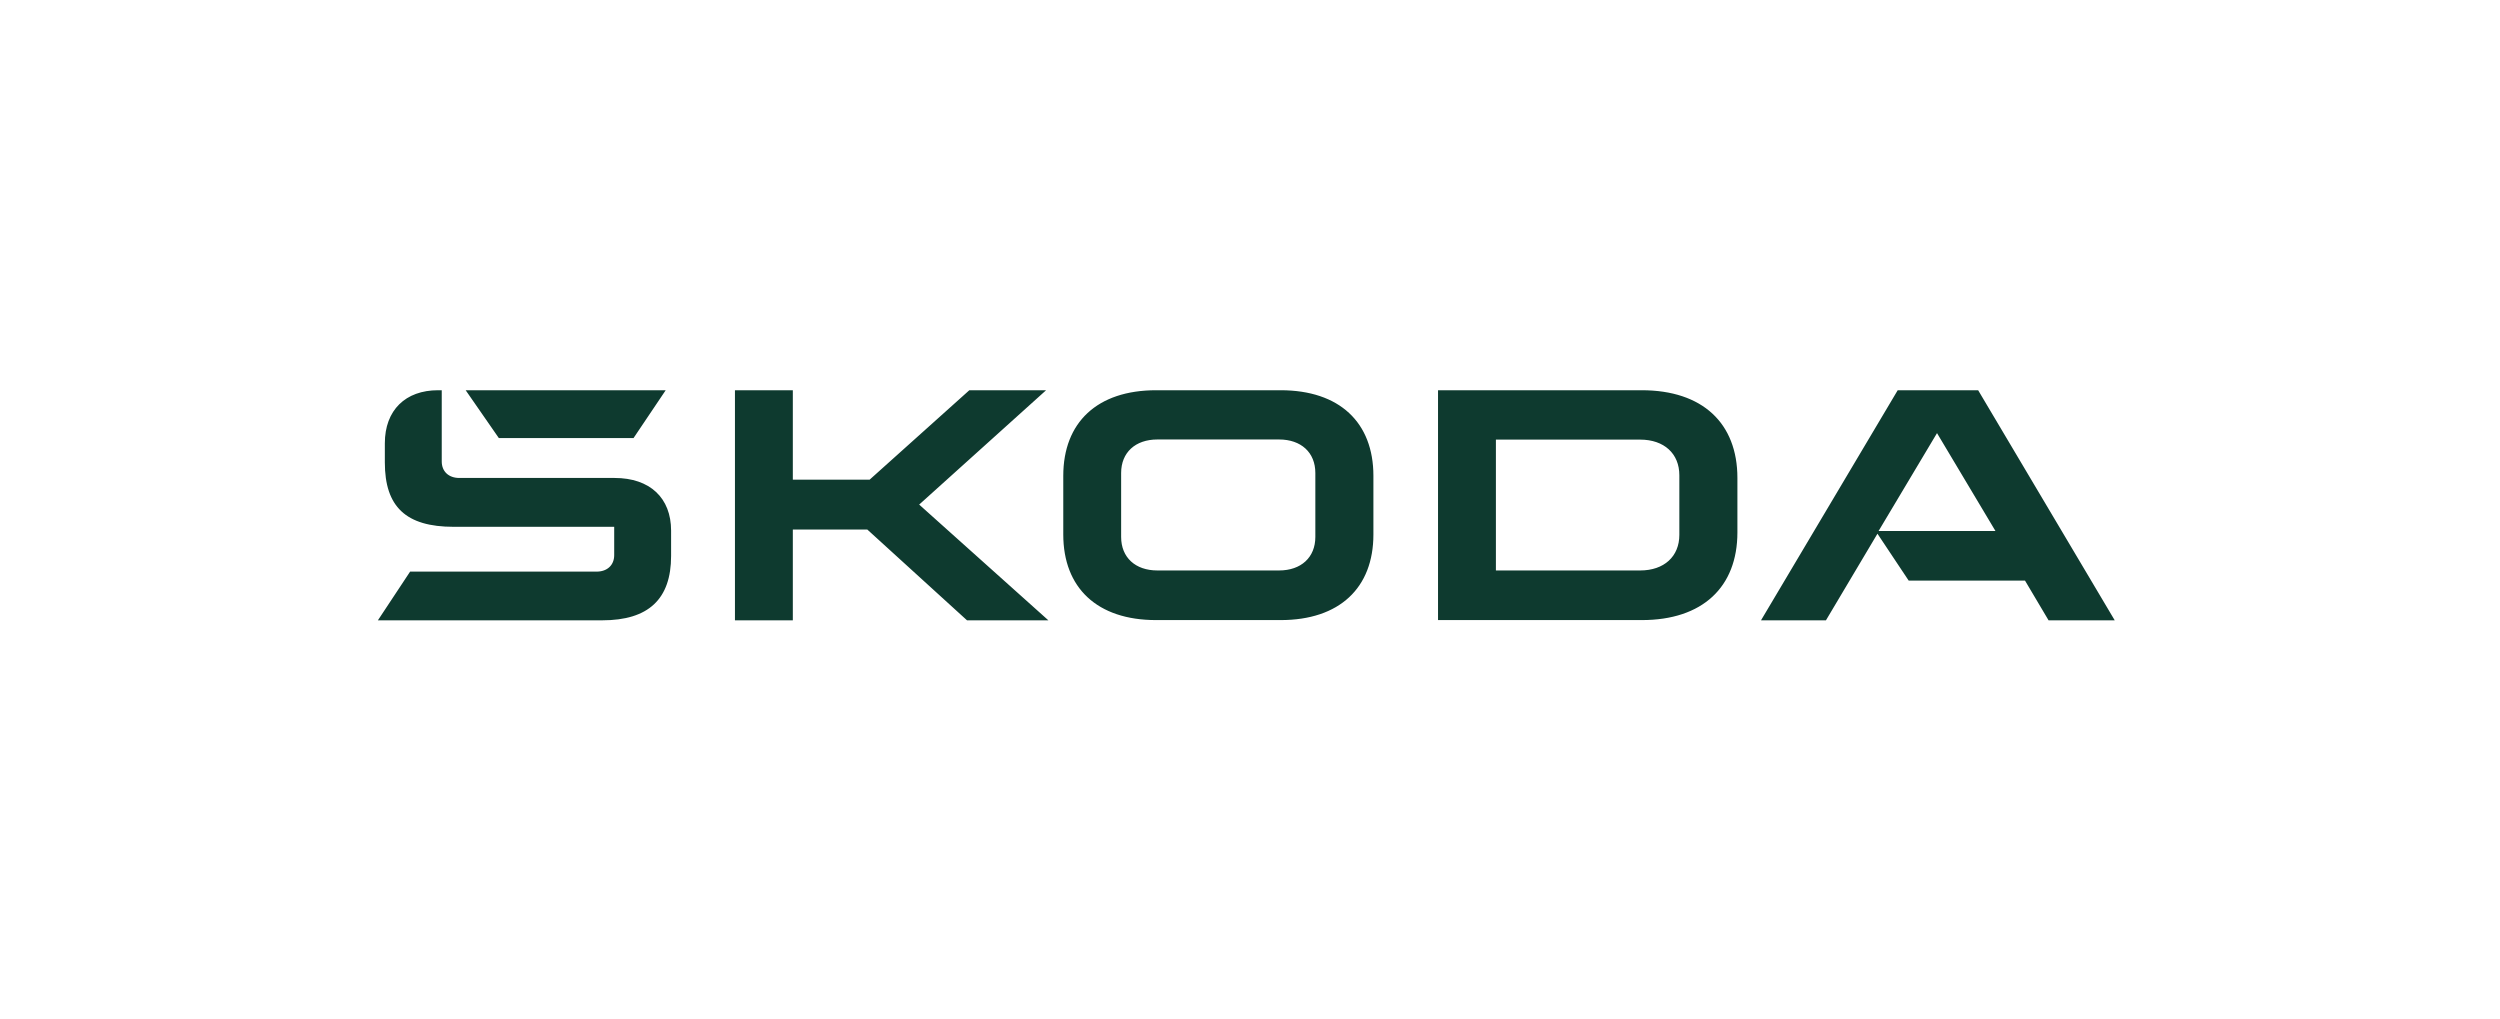 <svg xmlns="http://www.w3.org/2000/svg" xmlns:xlink="http://www.w3.org/1999/xlink" width="270" zoomAndPan="magnify" viewBox="0 0 202.5 82.5" height="110" preserveAspectRatio="xMidYMid meet" version="1.0"><defs><clipPath id="2b12e27d07"><path d="M 30.129 31.609 L 171.773 31.609 L 171.773 50.246 L 30.129 50.246 Z M 30.129 31.609 " clip-rule="nonzero"/></clipPath></defs><g clip-path="url(#2b12e27d07)"><path fill="#0e3a2f" d="M 30.609 50.246 L 33.219 46.301 L 48.328 46.301 C 49.188 46.301 49.75 45.773 49.75 44.969 L 49.75 42.672 L 36.75 42.672 C 32.875 42.672 31.172 41.043 31.172 37.457 L 31.172 35.906 C 31.172 33.223 32.844 31.609 35.484 31.609 L 35.781 31.609 L 35.781 37.379 C 35.781 38.188 36.344 38.715 37.203 38.715 L 49.781 38.715 C 52.641 38.715 54.359 40.328 54.359 42.984 L 54.359 45.031 C 54.359 48.523 52.531 50.246 48.781 50.246 Z M 121.168 46.207 L 132.855 46.207 C 134.793 46.207 136.027 45.074 136.027 43.324 L 136.027 38.496 C 136.027 36.742 134.793 35.609 132.855 35.609 L 121.168 35.609 L 121.168 46.211 Z M 116.48 50.227 L 116.48 31.609 L 132.98 31.609 C 137.902 31.609 140.73 34.277 140.73 38.715 L 140.73 43.121 C 140.73 47.559 137.902 50.227 132.984 50.227 Z M 93.746 46.207 L 103.605 46.207 C 105.387 46.207 106.543 45.152 106.543 43.492 L 106.543 38.312 C 106.543 36.648 105.387 35.598 103.605 35.598 L 93.746 35.598 C 91.965 35.598 90.812 36.652 90.812 38.312 L 90.812 43.492 C 90.812 45.156 91.965 46.207 93.746 46.207 Z M 103.73 50.227 L 93.641 50.227 C 88.875 50.227 86.125 47.621 86.125 43.293 L 86.125 38.543 C 86.125 34.215 88.875 31.609 93.641 31.609 L 103.73 31.609 C 108.496 31.609 111.246 34.215 111.246 38.543 L 111.246 43.293 C 111.246 47.621 108.496 50.227 103.73 50.227 Z M 142.652 50.227 L 153.715 31.609 L 160.23 31.609 L 171.293 50.246 L 165.934 50.246 L 164.027 47.031 L 154.605 47.031 L 152.074 43.23 L 147.902 50.246 L 142.652 50.246 Z M 152.184 43.012 L 161.633 43.012 L 156.898 35.082 L 152.164 43.012 Z M 40.406 35.484 L 37.719 31.609 L 53.922 31.609 L 51.316 35.484 Z M 59.531 50.246 L 59.531 31.609 L 64.219 31.609 L 64.219 38.855 L 70.438 38.855 L 78.516 31.609 L 84.734 31.609 L 74.453 40.871 L 84.918 50.246 L 78.328 50.246 L 70.25 42.891 L 64.219 42.891 L 64.219 50.246 Z M 59.531 50.246 " fill-opacity="1" fill-rule="nonzero"/></g></svg>